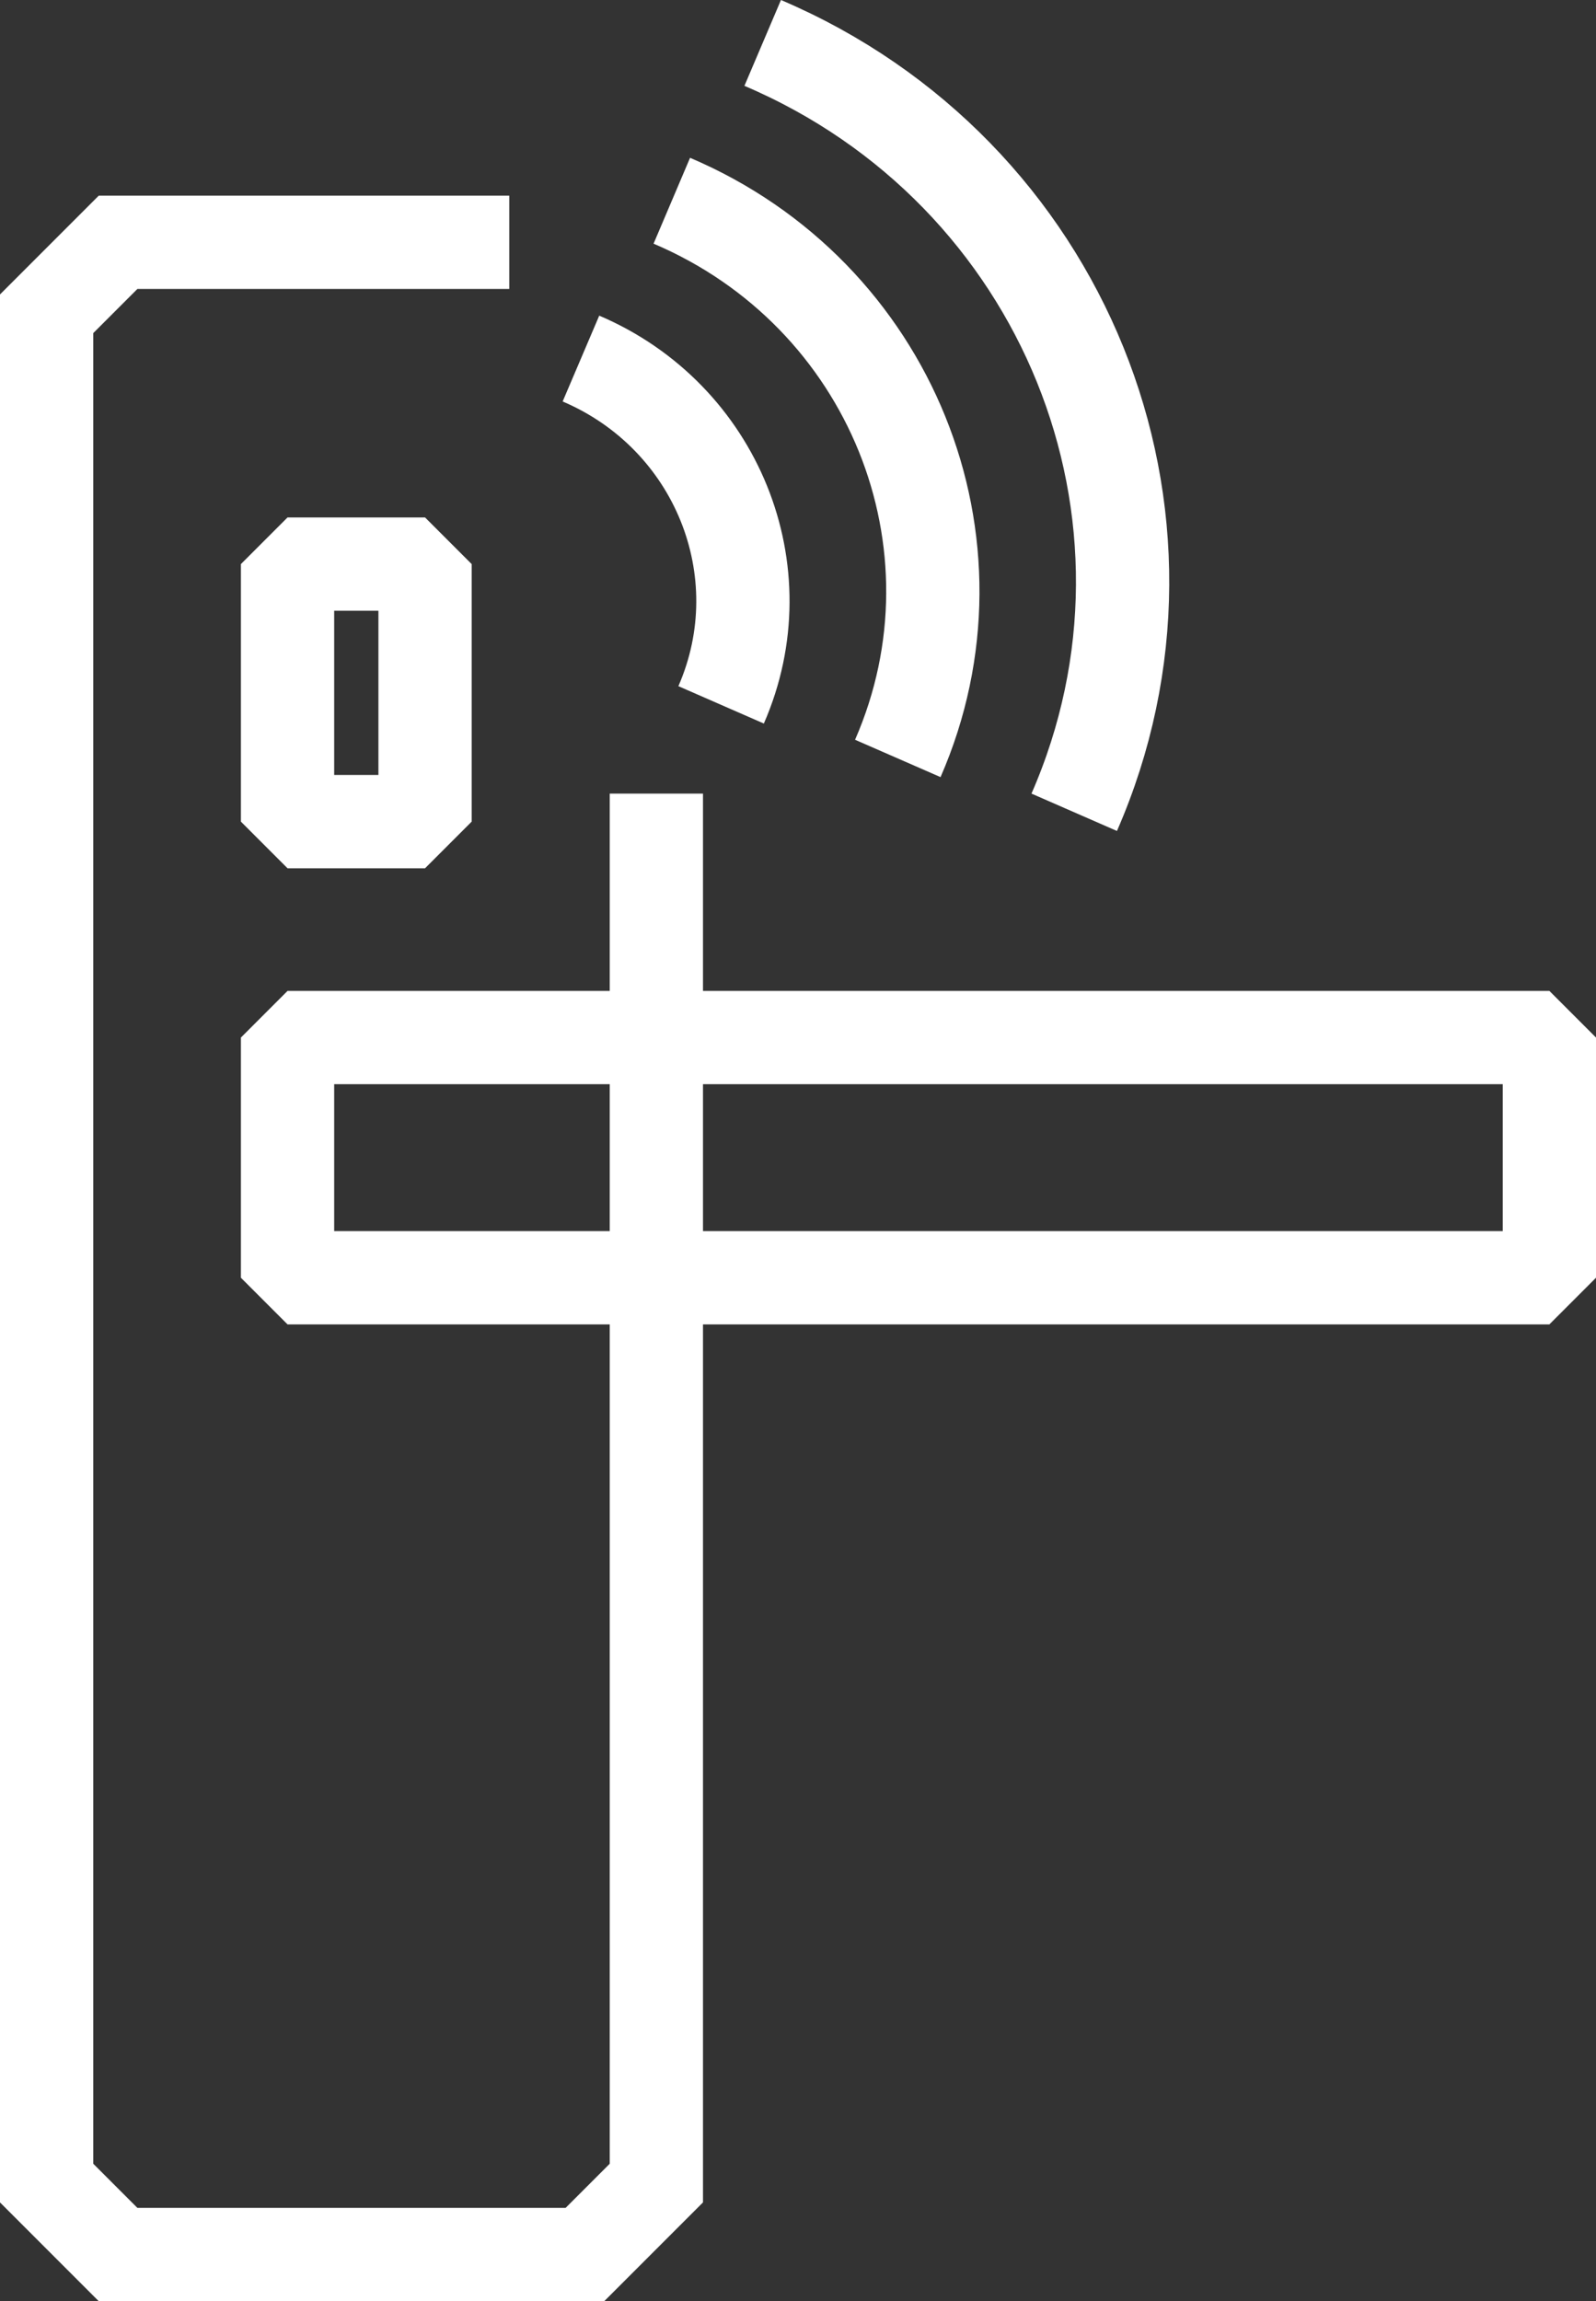 <?xml version="1.0" encoding="UTF-8"?>
<svg id="Ebene_1" data-name="Ebene 1" xmlns="http://www.w3.org/2000/svg" viewBox="0 0 59.89 86.32">
  <rect x="0" y="0" width="59.89" height="86.32" fill="#333333" stroke="none"/>
  <defs>
    <style>
      .cls-1 {
        stroke-linejoin: bevel;
      }

      .cls-1, .cls-2 {
        fill: none;
        stroke: #fff;
        stroke-width: 3.5px;
      }

      .cls-2 {
        stroke-miterlimit: 10;
      }
    </style>
  </defs>
  <path class="cls-2" d="M24.63,29.77v52.12c-1.05,1.05-1.63,1.63-2.68,2.68H4.43c-1.05-1.05-1.63-1.63-2.68-2.68V11.77c1.05-1.05,1.63-1.63,2.68-2.68h14.68"/>
  <rect class="cls-1" x="10.79" y="21.16" width="5.16" height="9.66"/>
  <path class="cls-2" d="M28.62,1.61c11.32,4.82,16.55,17.74,11.69,28.86M25.21,7.53c8.21,3.49,12,12.86,8.48,20.92M21.8,13.45c5.09,2.17,7.45,7.98,5.26,12.99"/>
  <rect class="cls-1" x="10.79" y="38.92" width="47.35" height="9.01"/>
</svg>
